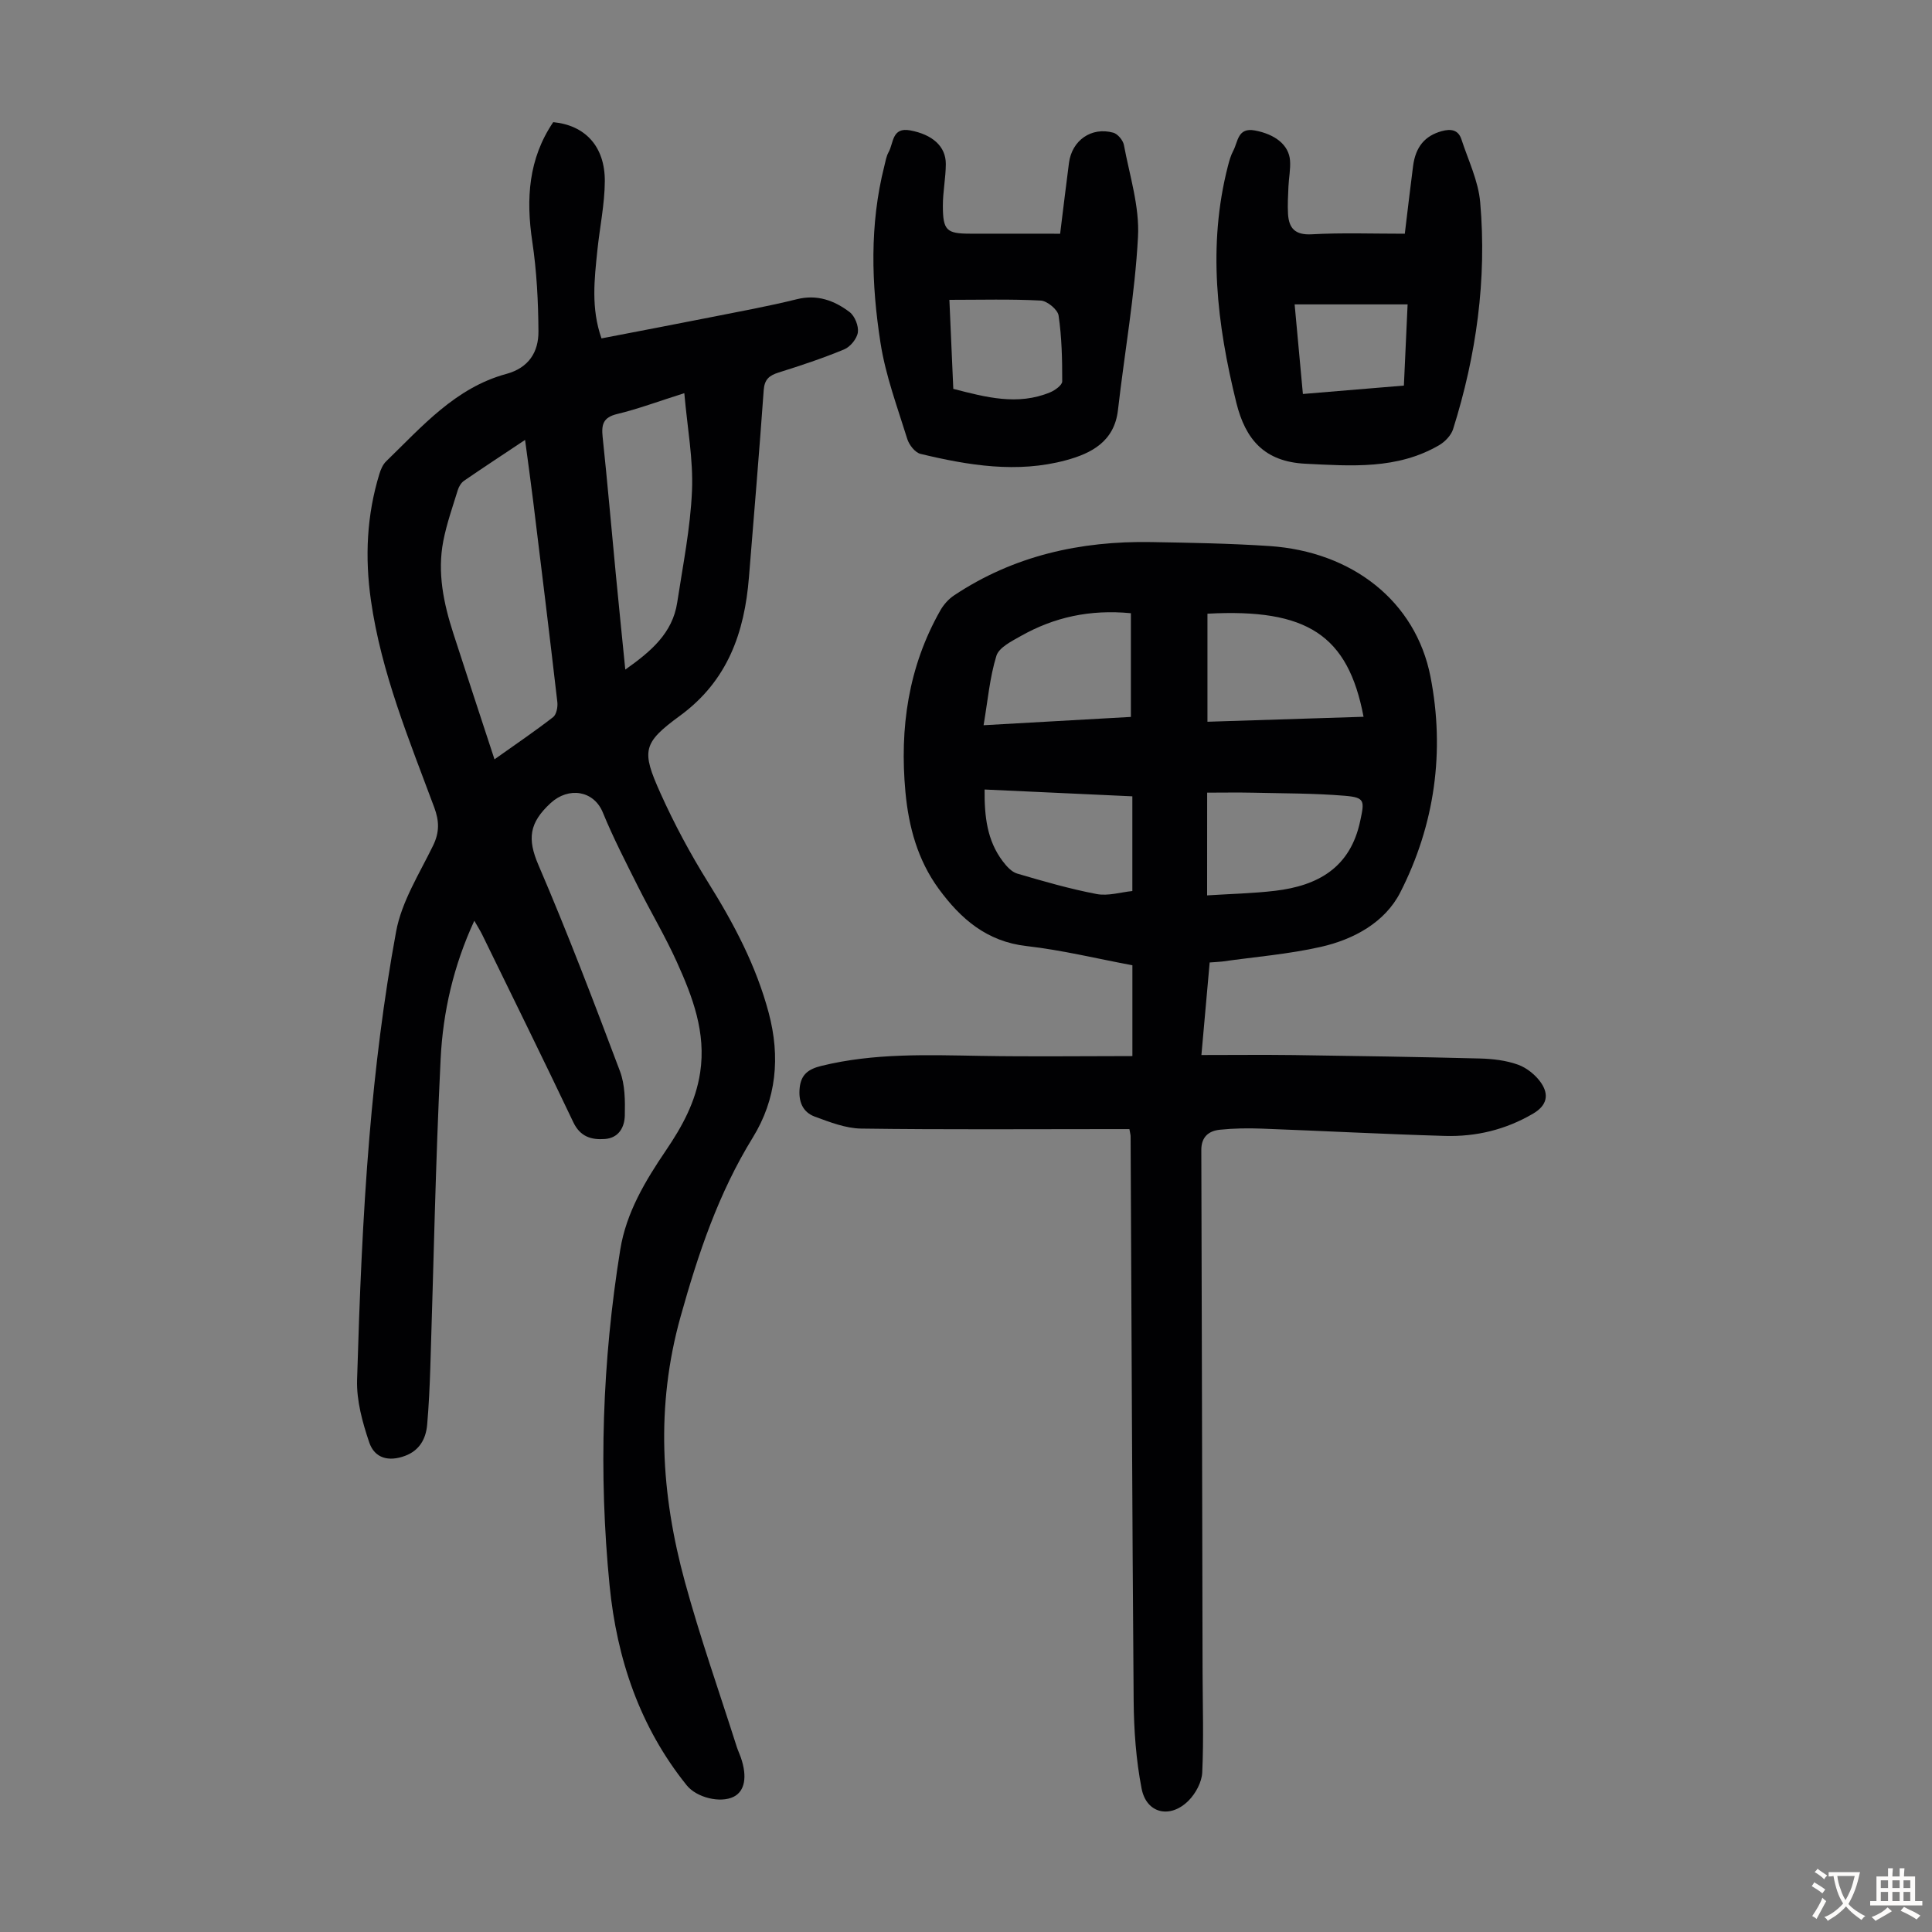 <svg enable-background="new 0 0 400 400" viewBox="0 0 400 400" xmlns="http://www.w3.org/2000/svg"><rect x="0" y="0" width="400" height="400" fill="#808080" stroke="none"/><g fill="#010103"><path d="m98.2 190.63c-4.32 9.35-6.49 18.89-6.97 28.59-1.06 21.32-1.45 42.68-2.14 64.02-.13 3.91-.31 7.82-.65 11.72-.26 2.96-1.6 5.35-4.58 6.46-3.36 1.25-6.3.53-7.42-2.8-1.4-4.14-2.64-8.64-2.51-12.94.5-16.77 1.15-33.55 2.55-50.26 1.19-14.25 2.94-28.5 5.53-42.55 1.14-6.2 4.82-11.98 7.65-17.79 1.34-2.75 1.3-5.07.25-7.9-5.21-14.02-10.97-27.88-13.11-42.86-1.27-8.88-.89-17.61 1.75-26.2.28-.93.72-1.95 1.39-2.6 7.44-7.21 14.33-15.23 24.88-18.1 4.64-1.26 6.69-4.52 6.66-8.81-.04-6.21-.36-12.47-1.28-18.61-1.32-8.84-.79-17.14 4.34-24.71 6.61.64 10.72 5.02 10.68 12.24-.03 4.77-1.05 9.53-1.54 14.3-.62 5.99-1.34 11.99.85 18.23 7.56-1.46 14.99-2.87 22.41-4.34 6.03-1.2 12.08-2.29 18.04-3.77 4.23-1.05 7.76.27 10.92 2.66 1.08.82 1.9 2.88 1.71 4.21-.19 1.31-1.57 3-2.84 3.52-4.43 1.84-9 3.35-13.58 4.79-1.93.61-2.91 1.42-3.07 3.62-.93 12.93-2.01 25.85-3.06 38.77-.92 11.46-4.41 21.44-14.27 28.66-7.75 5.67-8 7.25-4.07 16 2.87 6.39 6.22 12.63 9.93 18.58 5.3 8.49 9.9 17.18 12.5 26.93 2.44 9.16 1.6 17.9-3.3 25.84-7.12 11.55-11.3 24.04-14.94 37.05-5.2 18.6-4.07 36.76.89 54.92 3.14 11.51 7.12 22.79 10.74 34.17.24.74.58 1.45.84 2.19 1.38 4 .83 6.98-1.48 8.14-2.76 1.38-7.68.18-9.73-2.38-9.72-12.08-14.46-26.2-15.96-41.34-2.3-23.25-1.52-46.49 2.21-69.57 1.23-7.64 5.18-14.23 9.47-20.55 3.36-4.95 6.15-10.04 7.07-16.1 1.26-8.31-1.57-15.69-4.85-22.94-2.39-5.28-5.38-10.3-7.98-15.49-2.55-5.09-5.17-10.16-7.32-15.41-1.88-4.59-7.1-5.36-10.8-1.96-4.48 4.12-4.85 7.44-2.53 12.84 6.04 14.06 11.49 28.37 16.88 42.69 1.05 2.79 1.07 6.1 1 9.15-.05 2.41-1.23 4.67-4.14 4.88-2.81.2-5.1-.48-6.52-3.47-6.19-13.01-12.57-25.94-18.89-38.89-.42-.85-.95-1.67-1.61-2.83zm10.51-99.55c-4.52 3.01-8.61 5.69-12.64 8.46-.59.41-1.06 1.19-1.28 1.9-1.08 3.5-2.31 6.98-3.01 10.57-1.27 6.53.06 12.89 2.07 19.11 2.76 8.56 5.59 17.11 8.53 26.09 4.41-3.13 8.36-5.81 12.13-8.73.7-.54 1-2.11.88-3.13-1.6-13.86-3.3-27.72-5-41.57-.5-4.07-1.07-8.12-1.68-12.7zm32.97-9.68c-5.44 1.72-9.62 3.29-13.92 4.32-2.9.7-3.26 2.18-2.99 4.76 1 9.43 1.81 18.89 2.72 28.33.62 6.49 1.29 12.98 1.97 19.82 5.29-3.74 9.78-7.52 10.75-13.89 1.17-7.69 2.73-15.39 3.06-23.13.28-6.47-.96-13-1.59-20.21z"/><path d="m250.45 199.27c-.57 6.38-1.1 12.36-1.71 19.16 6.64 0 12.86-.07 19.08.01 12.86.18 25.72.38 38.58.71 2.65.07 5.42.39 7.89 1.28 1.83.66 3.67 2.15 4.78 3.77 1.62 2.38 1.3 4.63-1.65 6.36-5.69 3.34-11.83 4.81-18.29 4.62-12.63-.37-25.25-1.04-37.88-1.51-2.9-.11-5.82-.07-8.7.23-2.3.24-3.84 1.48-3.83 4.19.11 36.04.18 72.07.26 108.11.02 6.92.25 13.86-.07 20.76-.09 2.01-1.36 4.36-2.82 5.83-3.79 3.82-8.72 2.7-9.73-2.46-1.16-5.97-1.6-12.15-1.65-18.25-.31-38.94-.43-77.89-.63-116.83 0-.32-.11-.64-.25-1.48-1.23 0-2.52 0-3.81 0-17.24 0-34.48.13-51.71-.11-3.21-.04-6.49-1.33-9.58-2.46-2.61-.95-3.46-3.23-3.16-6.02.3-2.8 1.89-3.86 4.49-4.5 10.91-2.68 21.96-2.26 33.04-2.07 10.37.18 20.74.04 31.35.04 0-6.73 0-12.59 0-18.8-7.27-1.36-14.55-3.14-21.93-3.98-8.24-.94-13.62-5.64-18.17-11.85-4.35-5.95-6.22-12.82-6.89-20.04-1.22-13.22.58-25.89 7.22-37.59.69-1.21 1.72-2.38 2.88-3.14 12.34-8.21 26.13-11.27 40.76-11.02 8.16.14 16.33.28 24.47.82 17.19 1.14 30.31 11.44 33.37 27.02 3.03 15.47.9 30.68-6.25 44.7-3.17 6.21-9.64 9.73-16.44 11.27-6.71 1.52-13.64 2.07-20.47 3.04-.74.09-1.5.1-2.55.19zm-.46-72.21v22.37c10.94-.35 21.61-.69 32.32-1.03-3.21-16.92-11.68-22.46-32.32-21.34zm-.07 58.32c4.84-.31 9.49-.41 14.08-.95 8.88-1.06 15.58-4.79 17.62-14.47.87-4.1 1.04-4.85-3.15-5.2-6.31-.53-12.68-.49-19.02-.64-3.18-.07-6.36-.01-9.52-.01-.01 7.29-.01 13.94-.01 21.27zm-15.78-36.95c0-7.5 0-14.47 0-21.47-8.49-.82-15.9.83-22.79 4.72-1.91 1.08-4.53 2.38-5.06 4.11-1.38 4.48-1.78 9.26-2.65 14.36 10.66-.59 20.65-1.16 30.5-1.72zm-30.29 15.03c-.05 5.55.5 10.56 3.77 14.87.77 1.02 1.82 2.19 2.96 2.53 5.44 1.6 10.91 3.18 16.47 4.24 2.37.45 4.99-.38 7.39-.62 0-6.88 0-13.18 0-19.61-10.28-.48-20.28-.94-30.59-1.41z"/><path d="m290.85 48.39c.58-4.76 1.11-9.38 1.71-13.99.52-4.02 2.46-6.29 5.94-7.25 1.86-.51 3.41-.31 4.07 1.69 1.41 4.33 3.51 8.62 3.89 13.06 1.39 15.98-.8 31.65-5.61 46.94-.41 1.3-1.68 2.62-2.89 3.33-8.69 5.06-18.16 4.31-27.7 3.84-8.46-.42-12.4-5-14.29-12.63-4.01-16.24-5.99-32.51-1.74-49.01.28-1.08.58-2.18 1.1-3.15 1-1.87.89-4.87 4.47-4.21 4.19.78 7.07 3 7.29 6.26.12 1.76-.25 3.55-.33 5.34-.08 1.89-.2 3.79-.09 5.67.18 3 1.48 4.41 4.9 4.23 6.23-.35 12.5-.12 19.28-.12zm.58 14.63c-8.02 0-15.63 0-23.39 0 .56 6.03 1.12 12.11 1.71 18.55 7.12-.59 13.93-1.16 20.91-1.74.26-5.57.49-10.8.77-16.81z"/><path d="m219.49 48.39c.64-5.16 1.21-9.92 1.83-14.67.61-4.66 4.64-7.5 9.17-6.25.92.25 2.01 1.56 2.2 2.53 1.18 6.33 3.26 12.76 2.92 19.04-.64 12-2.78 23.91-4.15 35.87-.75 6.53-5.54 8.97-10.76 10.38-10.09 2.73-20.18 1.07-30.12-1.32-1.12-.27-2.36-1.86-2.74-3.09-2.04-6.57-4.49-13.12-5.54-19.88-1.9-12.18-2.28-24.48.79-36.62.25-.97.4-2.02.88-2.87 1.07-1.89.65-5.24 4.51-4.51 4.51.85 7.35 3.25 7.34 6.95-.01 2.89-.62 5.78-.61 8.67.01 5.11.77 5.76 5.7 5.76 6.03.01 12.05.01 18.58.01zm-22.12 32.12c6.75 1.74 13.34 3.51 20.07.71 1-.42 2.47-1.48 2.48-2.25.01-4.55-.09-9.15-.75-13.64-.18-1.23-2.35-3.02-3.68-3.1-6.2-.33-12.43-.15-18.93-.15.29 6.51.55 12.39.81 18.43z"/></g><path d="m377.9 391.2c-.2.3-.4.5-.6.8-.7-.6-1.4-1-2.2-1.5.2-.3.4-.5.5-.8.6.4 1.4.8 2.3 1.5zm-1.8 6.1c-.2-.2-.5-.4-.9-.6.4-.6.8-1.2 1.2-1.9s.7-1.3.9-1.9c.3.3.5.5.8.7-.7 1.3-1.4 2.6-2 3.7zm2.2-9c-.3.3-.5.5-.6.8-.6-.6-1.3-1.1-2-1.5.3-.3.5-.5.6-.7.6.5 1.3.9 2 1.4zm.3.2v-.9h2 4.5c-.3 1.3-.6 2.5-1 3.6s-.9 2.1-1.4 3c.4.5 1 1 1.6 1.4s1.2.8 1.9 1.1c-.3.2-.5.4-.8.8-.4-.3-1-.7-1.6-1.2s-1.2-1.1-1.6-1.6c-.5.6-1.1 1.1-1.7 1.6s-1.4.9-2.1 1.4c-.1-.3-.3-.5-.7-.8.6-.2 1.2-.5 1.9-1s1.4-1.1 2-1.8c-.5-.8-.9-1.6-1.2-2.5s-.6-2-.8-3.2c-.4.1-.7.1-1 .1zm2.5 2.7c.3 1 .7 1.7 1 2.2.3-.5.6-1.1 1-2s.6-1.9.9-3h-3.2-.4c.1.9.3 1.8.7 2.8z" fill="#fcfbfa"/><path d="m396.5 388.5v1.5 3.6h1.5v.9c-.4 0-1 0-1.7 0h-7.9c-.5 0-.9 0-1.2 0v-.9h1.3v-3.5c0-.7 0-1.2 0-1.6h2.4c0-.8 0-1.4 0-1.7h1c0 .3-.1.8-.1 1.7h1.5c0-.8 0-1.4 0-1.7h1c0 .3-.1.9-.1 1.7zm-8.2 9.2c-.2-.3-.5-.5-.8-.8.8-.3 1.4-.6 1.9-.9s1-.7 1.4-1.1c.3.3.6.5.9.8-1.6 1-2.8 1.6-3.4 2zm2.6-6.8v-1.6h-1.5v1.6zm0 2.7v-1.9h-1.5v1.9zm2.4-2.7v-1.6h-1.5v1.6zm0 2.7v-1.9h-1.5v1.9zm.2 2 .7-.8c.4.2.9.5 1.6.8s1.3.7 1.8 1c-.3.3-.5.5-.8.8-.4-.3-1.5-1-3.3-1.8zm2-4.7v-1.6h-1.4v1.6zm0 2.7v-1.9h-1.4v1.9z" fill="#fcfbfa"/></svg>